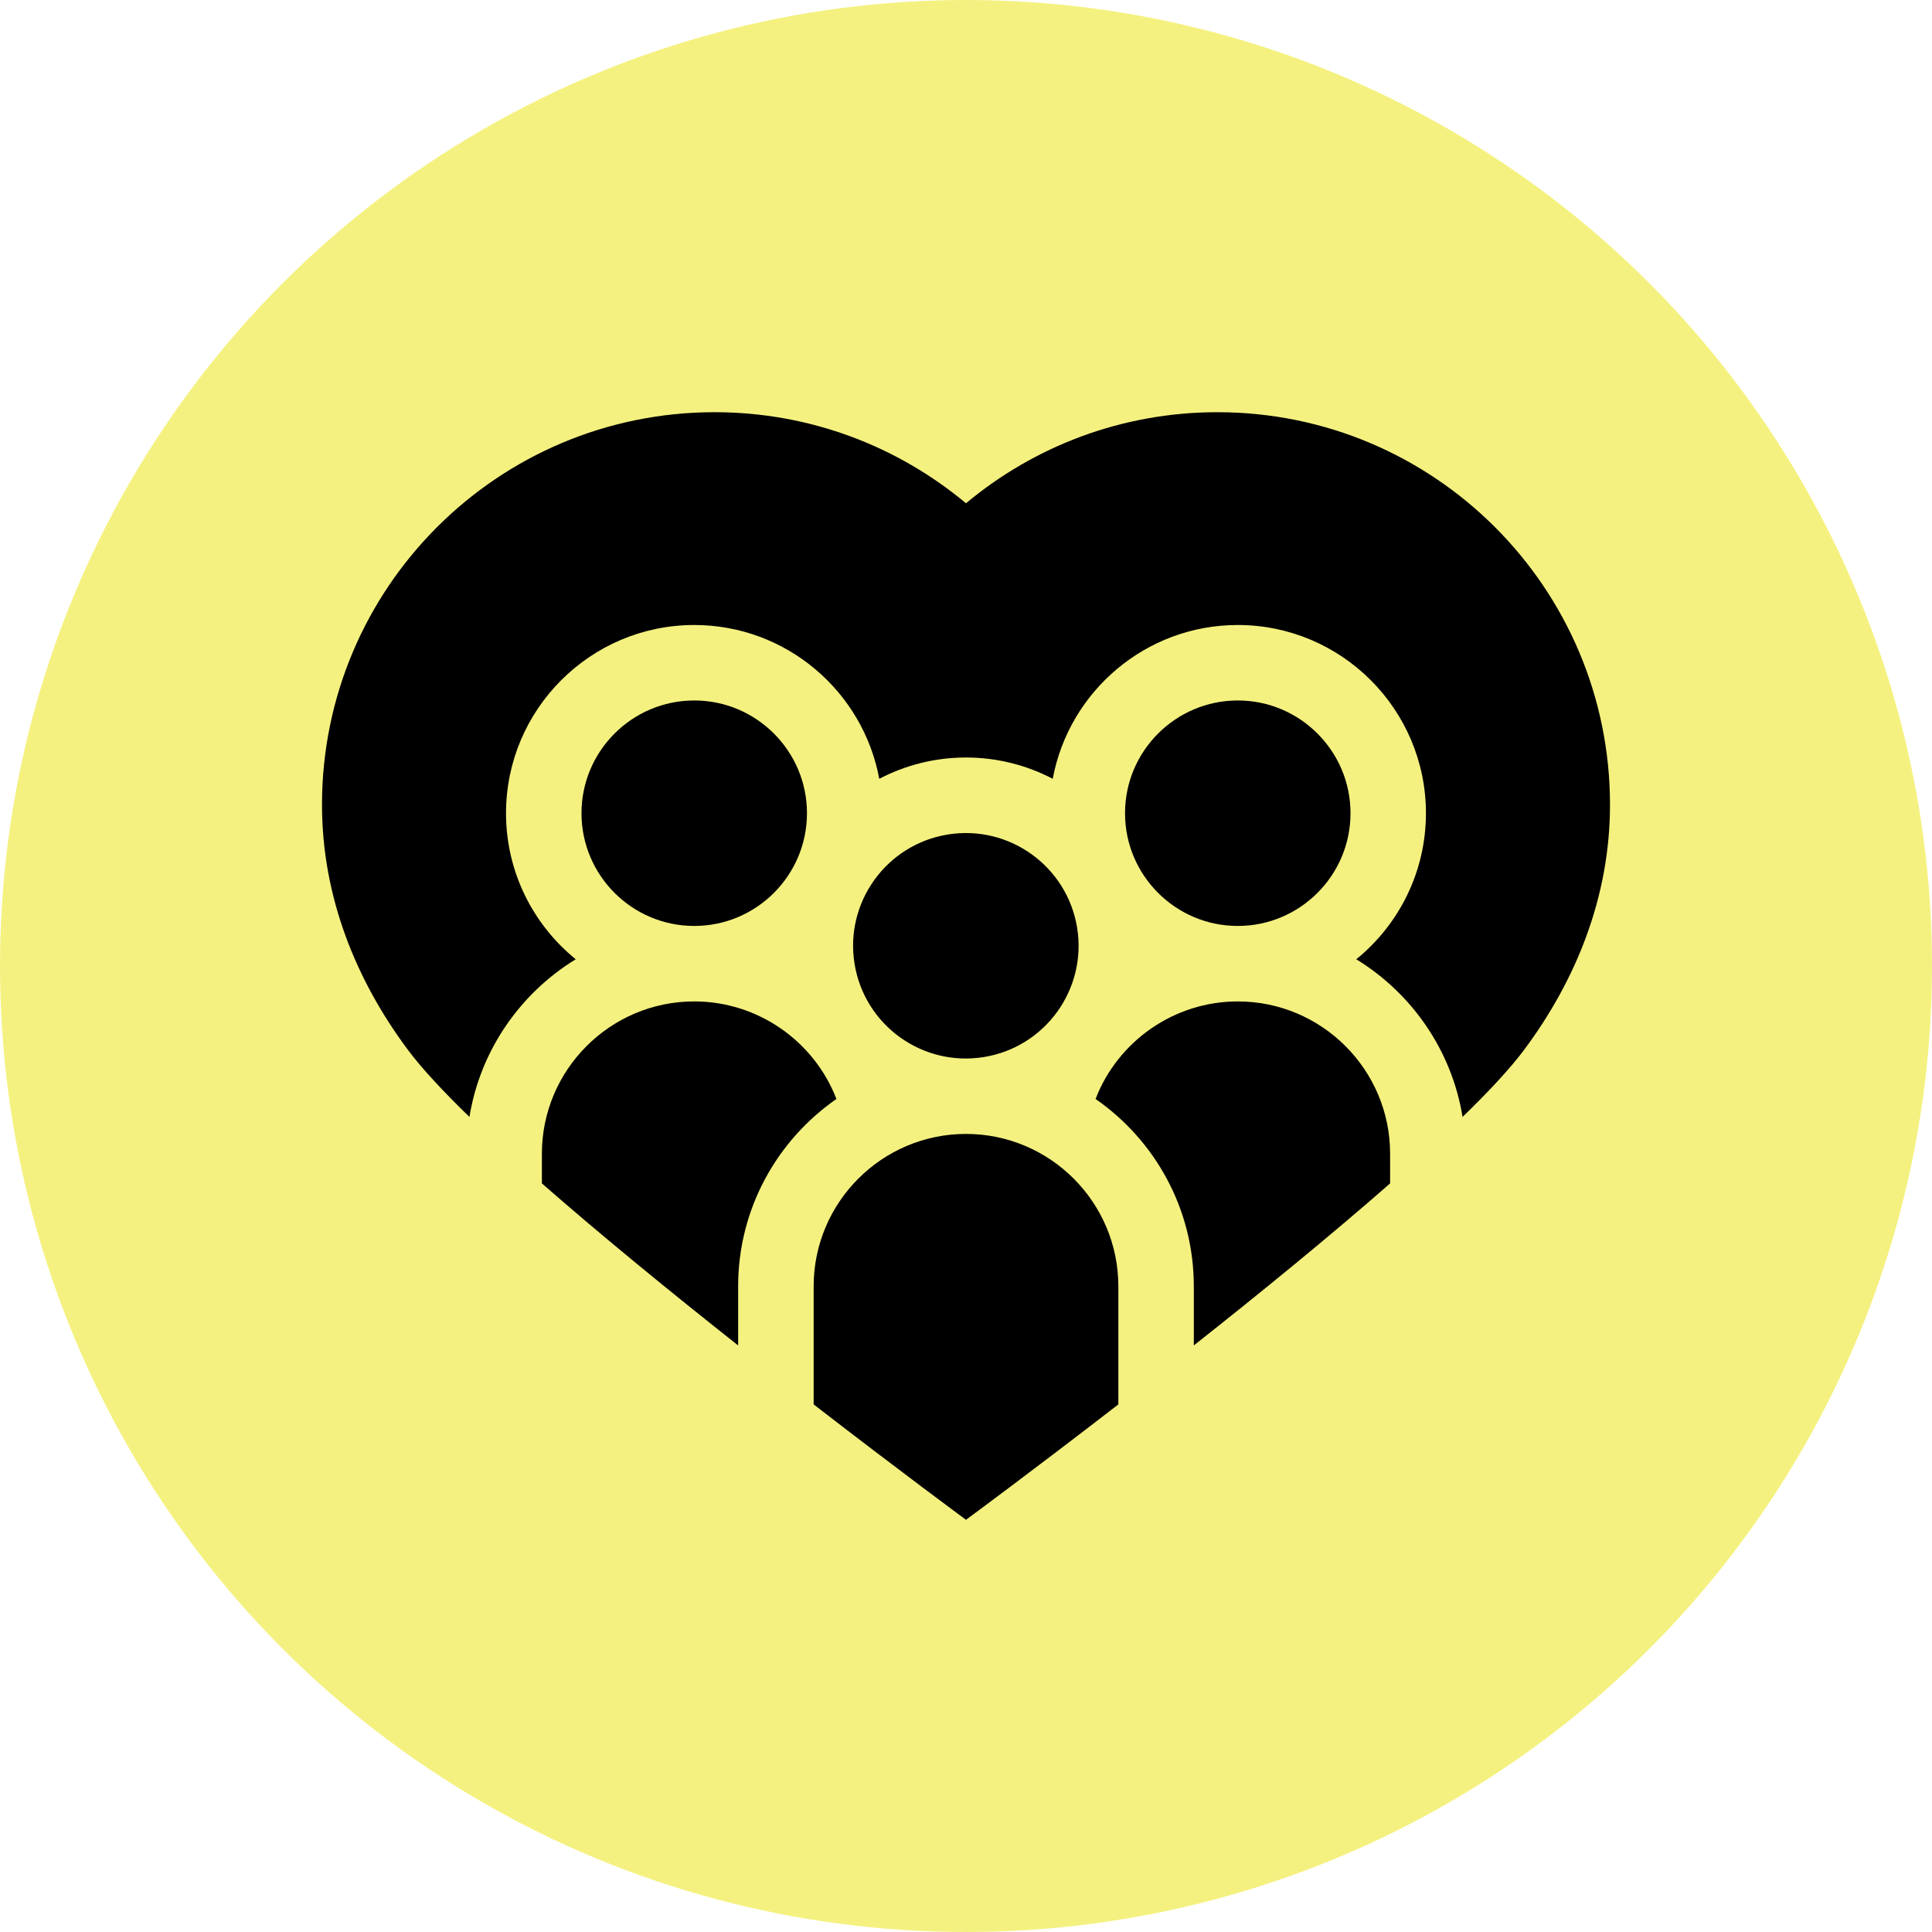 <svg width="48" height="48" viewBox="0 0 48 48" fill="none" xmlns="http://www.w3.org/2000/svg">
<circle cx="24" cy="24" r="24" fill="#EEE82C" fill-opacity="0.6"/>
<g clip-path="url(#clip0_783_787)">
<path d="M13.463 29.401C14.956 30.71 16.702 32.133 18.339 33.427V31.958C18.339 30.031 19.307 28.327 20.781 27.304C20.228 25.868 18.83 24.88 17.248 24.88C15.161 24.88 13.463 26.578 13.463 28.665V29.401Z" fill="black"/>
<path d="M40 19.994C40 14.607 35.633 10.241 30.247 10.241C27.87 10.241 25.692 11.091 24 12.504C22.308 11.092 20.13 10.241 17.753 10.241C12.367 10.241 8 14.607 8 19.994C8 22.293 8.853 24.363 10.127 26.074C10.473 26.539 11.005 27.111 11.663 27.75C11.933 26.093 12.925 24.677 14.304 23.833C13.248 22.975 12.572 21.667 12.572 20.204C12.572 17.626 14.67 15.528 17.248 15.528C19.535 15.528 21.442 17.178 21.845 19.349C22.49 19.012 23.223 18.82 24 18.82C24.777 18.82 25.51 19.012 26.155 19.349C26.558 17.178 28.465 15.528 30.752 15.528C33.33 15.528 35.427 17.626 35.427 20.204C35.427 21.667 34.752 22.975 33.696 23.833C35.075 24.677 36.067 26.093 36.337 27.75C36.995 27.111 37.527 26.539 37.873 26.074C39.147 24.363 40 22.293 40 19.994Z" fill="black"/>
<path d="M20.049 20.204C20.049 18.66 18.793 17.403 17.248 17.403C15.704 17.403 14.447 18.66 14.447 20.204C14.447 21.749 15.704 23.005 17.248 23.005C18.793 23.005 20.049 21.749 20.049 20.204Z" fill="black"/>
<path d="M34.537 29.401V28.665C34.537 26.578 32.839 24.88 30.752 24.88C29.17 24.88 27.772 25.868 27.219 27.304C28.693 28.327 29.66 30.031 29.66 31.958V33.427C31.298 32.133 33.044 30.71 34.537 29.401Z" fill="black"/>
<path d="M30.752 17.403C29.208 17.403 27.951 18.66 27.951 20.204C27.951 21.749 29.208 23.005 30.752 23.005C32.297 23.005 33.553 21.749 33.553 20.204C33.553 18.66 32.297 17.403 30.752 17.403Z" fill="black"/>
<path d="M27.785 34.892V31.958C27.785 29.87 26.087 28.172 24 28.172C21.913 28.172 20.215 29.87 20.215 31.958V34.892C22.372 36.56 24 37.759 24 37.759C24 37.759 25.628 36.56 27.785 34.892Z" fill="black"/>
<path d="M24.444 26.262C25.971 26.015 27.008 24.576 26.761 23.05C26.513 21.523 25.075 20.486 23.548 20.733C22.021 20.981 20.984 22.419 21.231 23.946C21.479 25.473 22.917 26.51 24.444 26.262Z" fill="black"/>
</g>
<defs>
<clipPath id="clip0_783_787">
<rect width="32" height="32" fill="white" transform="translate(8 8)"/>
</clipPath>
</defs>
</svg>
